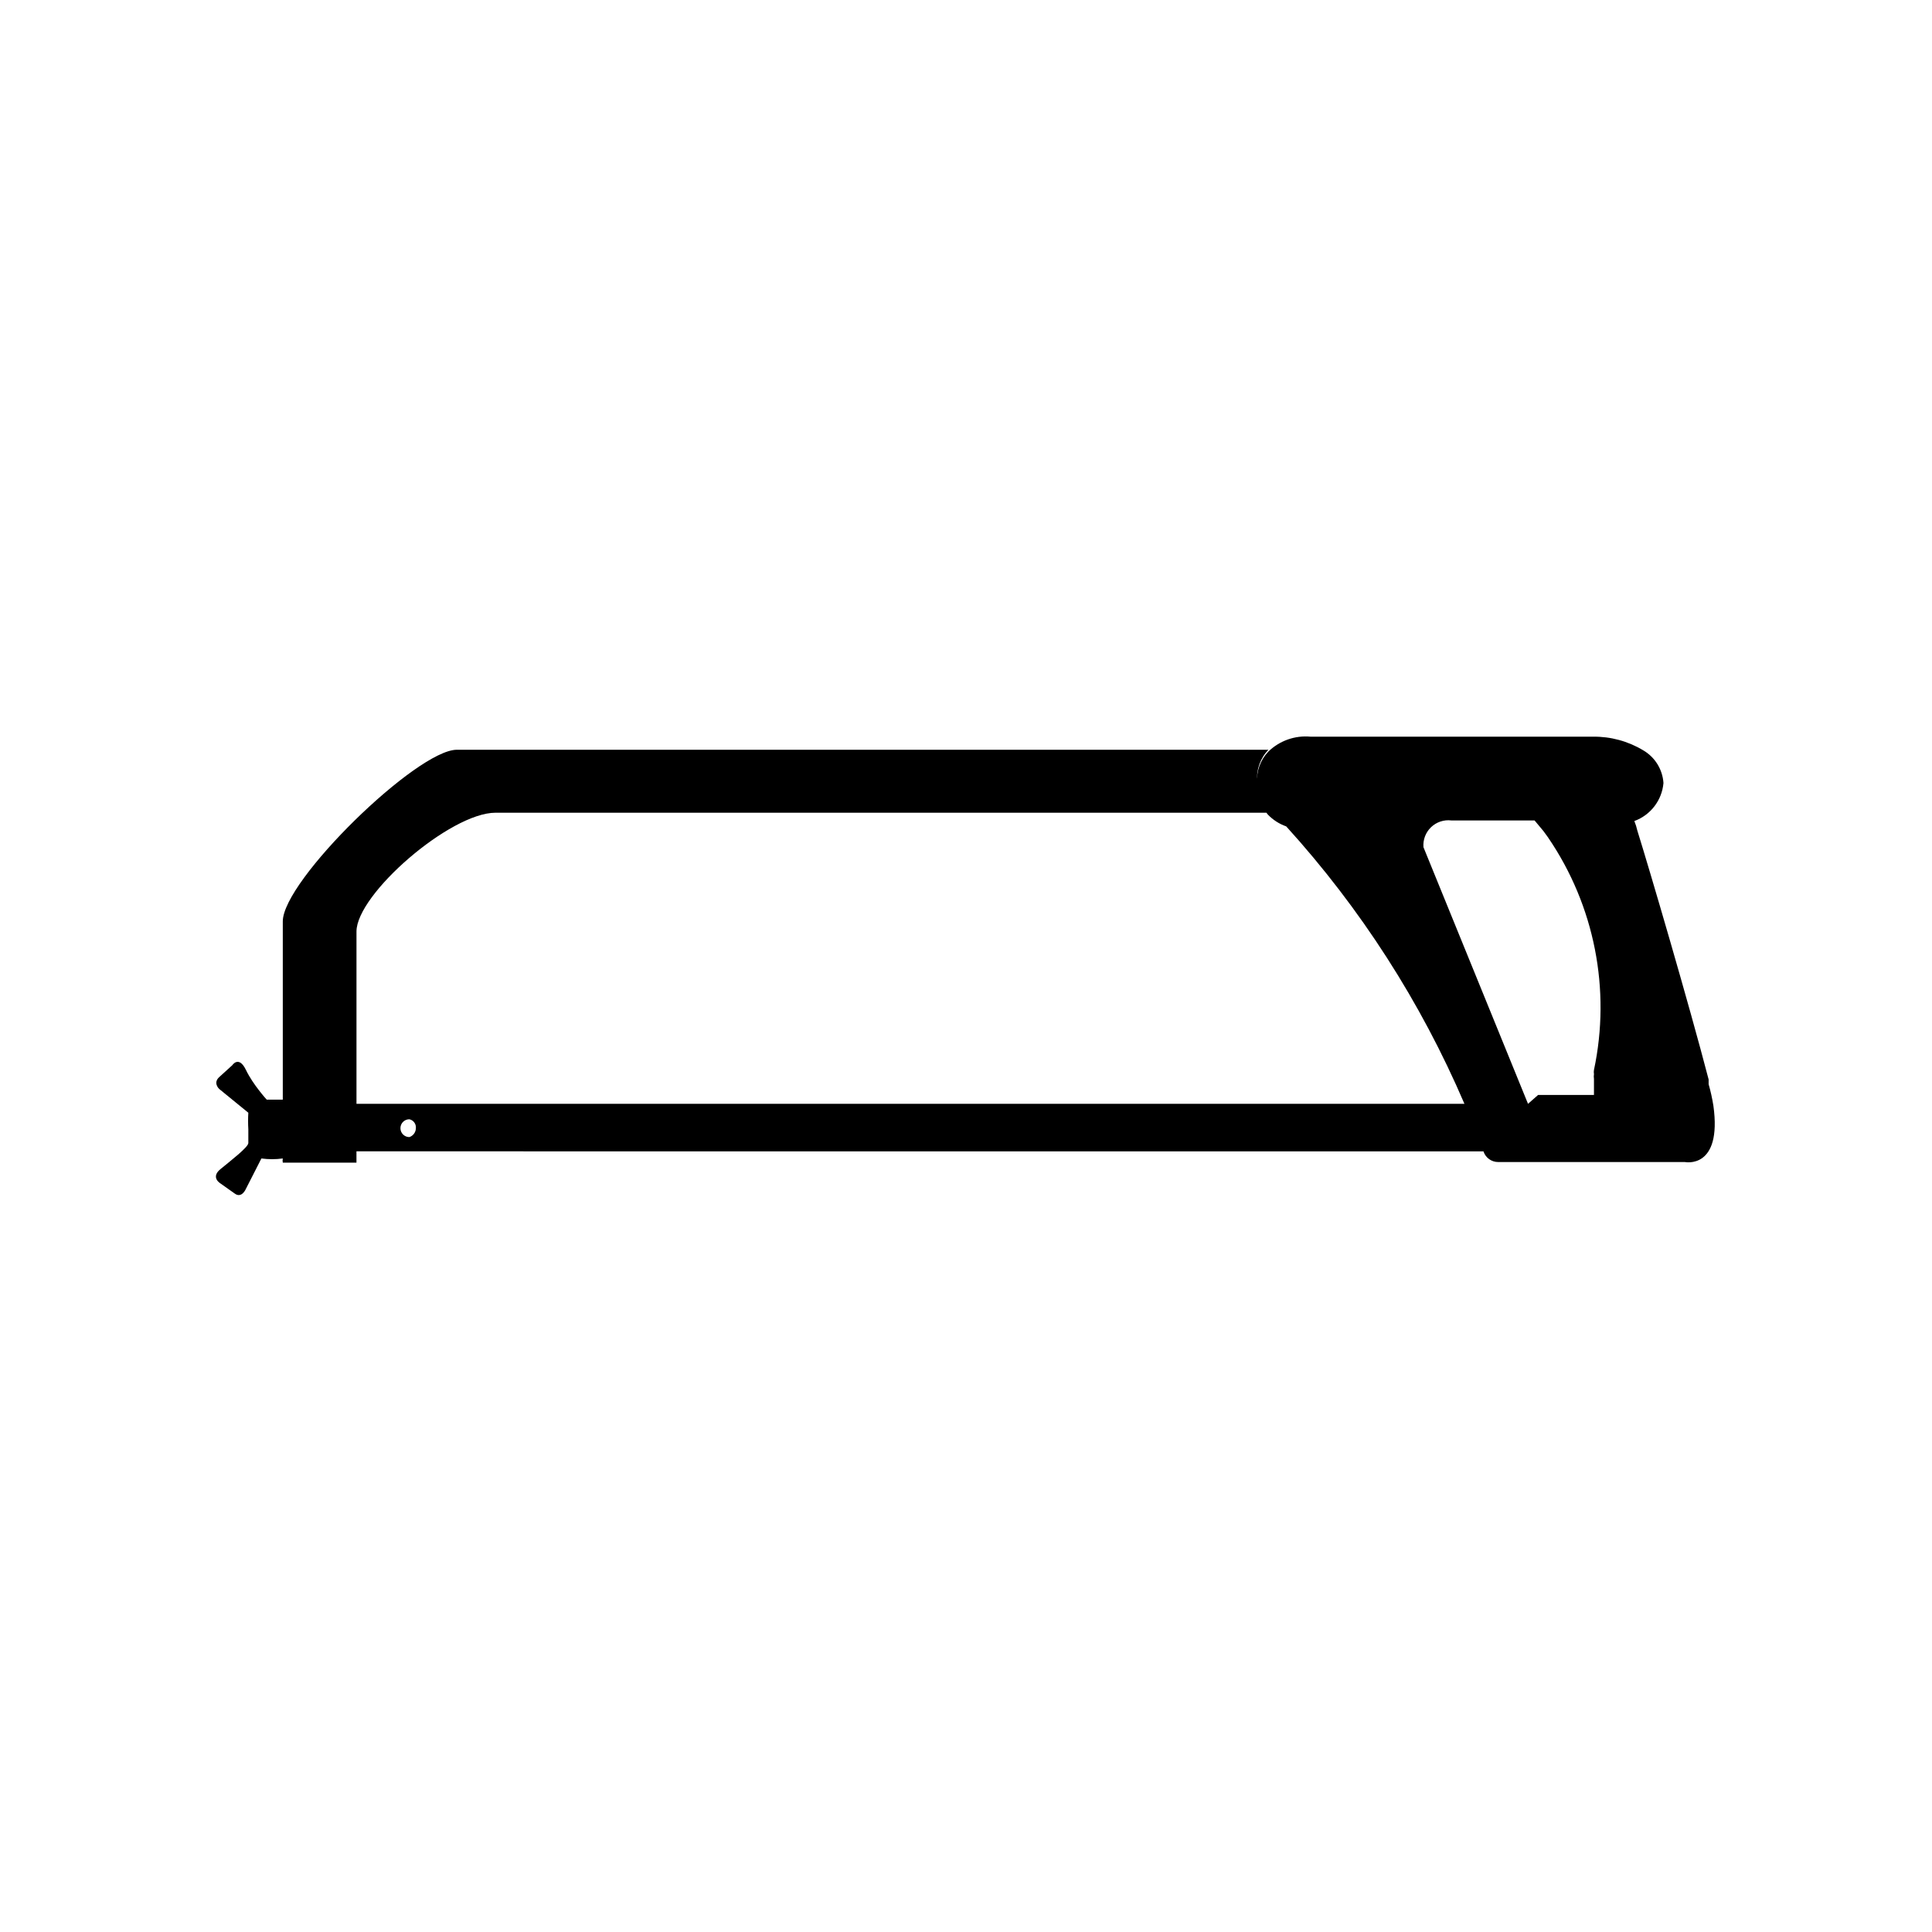 <?xml version="1.0" encoding="UTF-8"?>
<!-- Uploaded to: SVG Repo, www.svgrepo.com, Generator: SVG Repo Mixer Tools -->
<svg fill="#000000" width="800px" height="800px" version="1.1" viewBox="144 144 512 512" xmlns="http://www.w3.org/2000/svg">
 <path d="m537.13 449.12c0.551 1.703 2.144 2.852 3.938 2.832h49.438s9.918 2.047 7.559-14.957h-0.004c-0.305-1.914-0.723-3.805-1.258-5.668v-1.258c-5.195-19.996-15.742-55.891-18.895-65.969-0.191-0.859-0.453-1.703-0.789-2.519 4.312-1.574 7.32-5.504 7.715-10.074-0.234-3.598-2.242-6.84-5.352-8.66-4.035-2.434-8.672-3.691-13.383-3.621h-74.785c-4.121-0.383-8.203 1.055-11.176 3.938-2.141 2.227-3.227 5.262-2.992 8.344-0.152 3.039 0.863 6.023 2.832 8.344 1.355 1.418 3.031 2.5 4.883 3.148 19.715 21.719 35.676 46.566 47.23 73.523h-293.62v-45.656c0-9.918 24.875-31.488 36.84-31.488h204.67c-1.969-2.32-2.984-5.305-2.832-8.344-0.234-3.082 0.852-6.117 2.992-8.344h-215.07c-10.547 0-46.129 34.637-46.129 45.5v47.23h-4.25s-3.621-3.934-5.512-7.871c-1.891-3.938-3.621-1.258-3.621-1.258l-3.465 3.148c-1.73 1.574 0 3.148 0 3.148l7.715 6.297c-0.086 1.469-0.086 2.941 0 4.406v3.621c0 1.102-4.723 4.723-7.398 6.926-2.676 2.203 0 3.777 0 3.777l3.777 2.676c1.891 1.418 2.992-1.258 2.992-1.258l4.094-8.031v0.004c1.883 0.254 3.789 0.254 5.668 0-0.074 0.363-0.074 0.738 0 1.102h19.523v-2.992h12.438m280.88 0h5.352m-286.23 0 280.88 0.004m-312.84 0.785m35.266-6.926c-0.012 1.074-0.707 2.023-1.73 2.359-1.305 0-2.363-1.055-2.363-2.359 0-1.305 1.059-2.363 2.363-2.363 1.094 0.234 1.836 1.25 1.73 2.363zm294.73-6.453-27.711-68.016c-0.156-1.98 0.586-3.926 2.019-5.301 1.434-1.371 3.41-2.027 5.383-1.785h22.043l2.363 2.832 1.258 1.73-0.004 0.004c12.273 18.004 16.656 40.242 12.125 61.559-0.066 0.363-0.066 0.738 0 1.102-0.07 0.418-0.07 0.844 0 1.262v0.789 1.891 1.578h-14.801z"/>
</svg>
